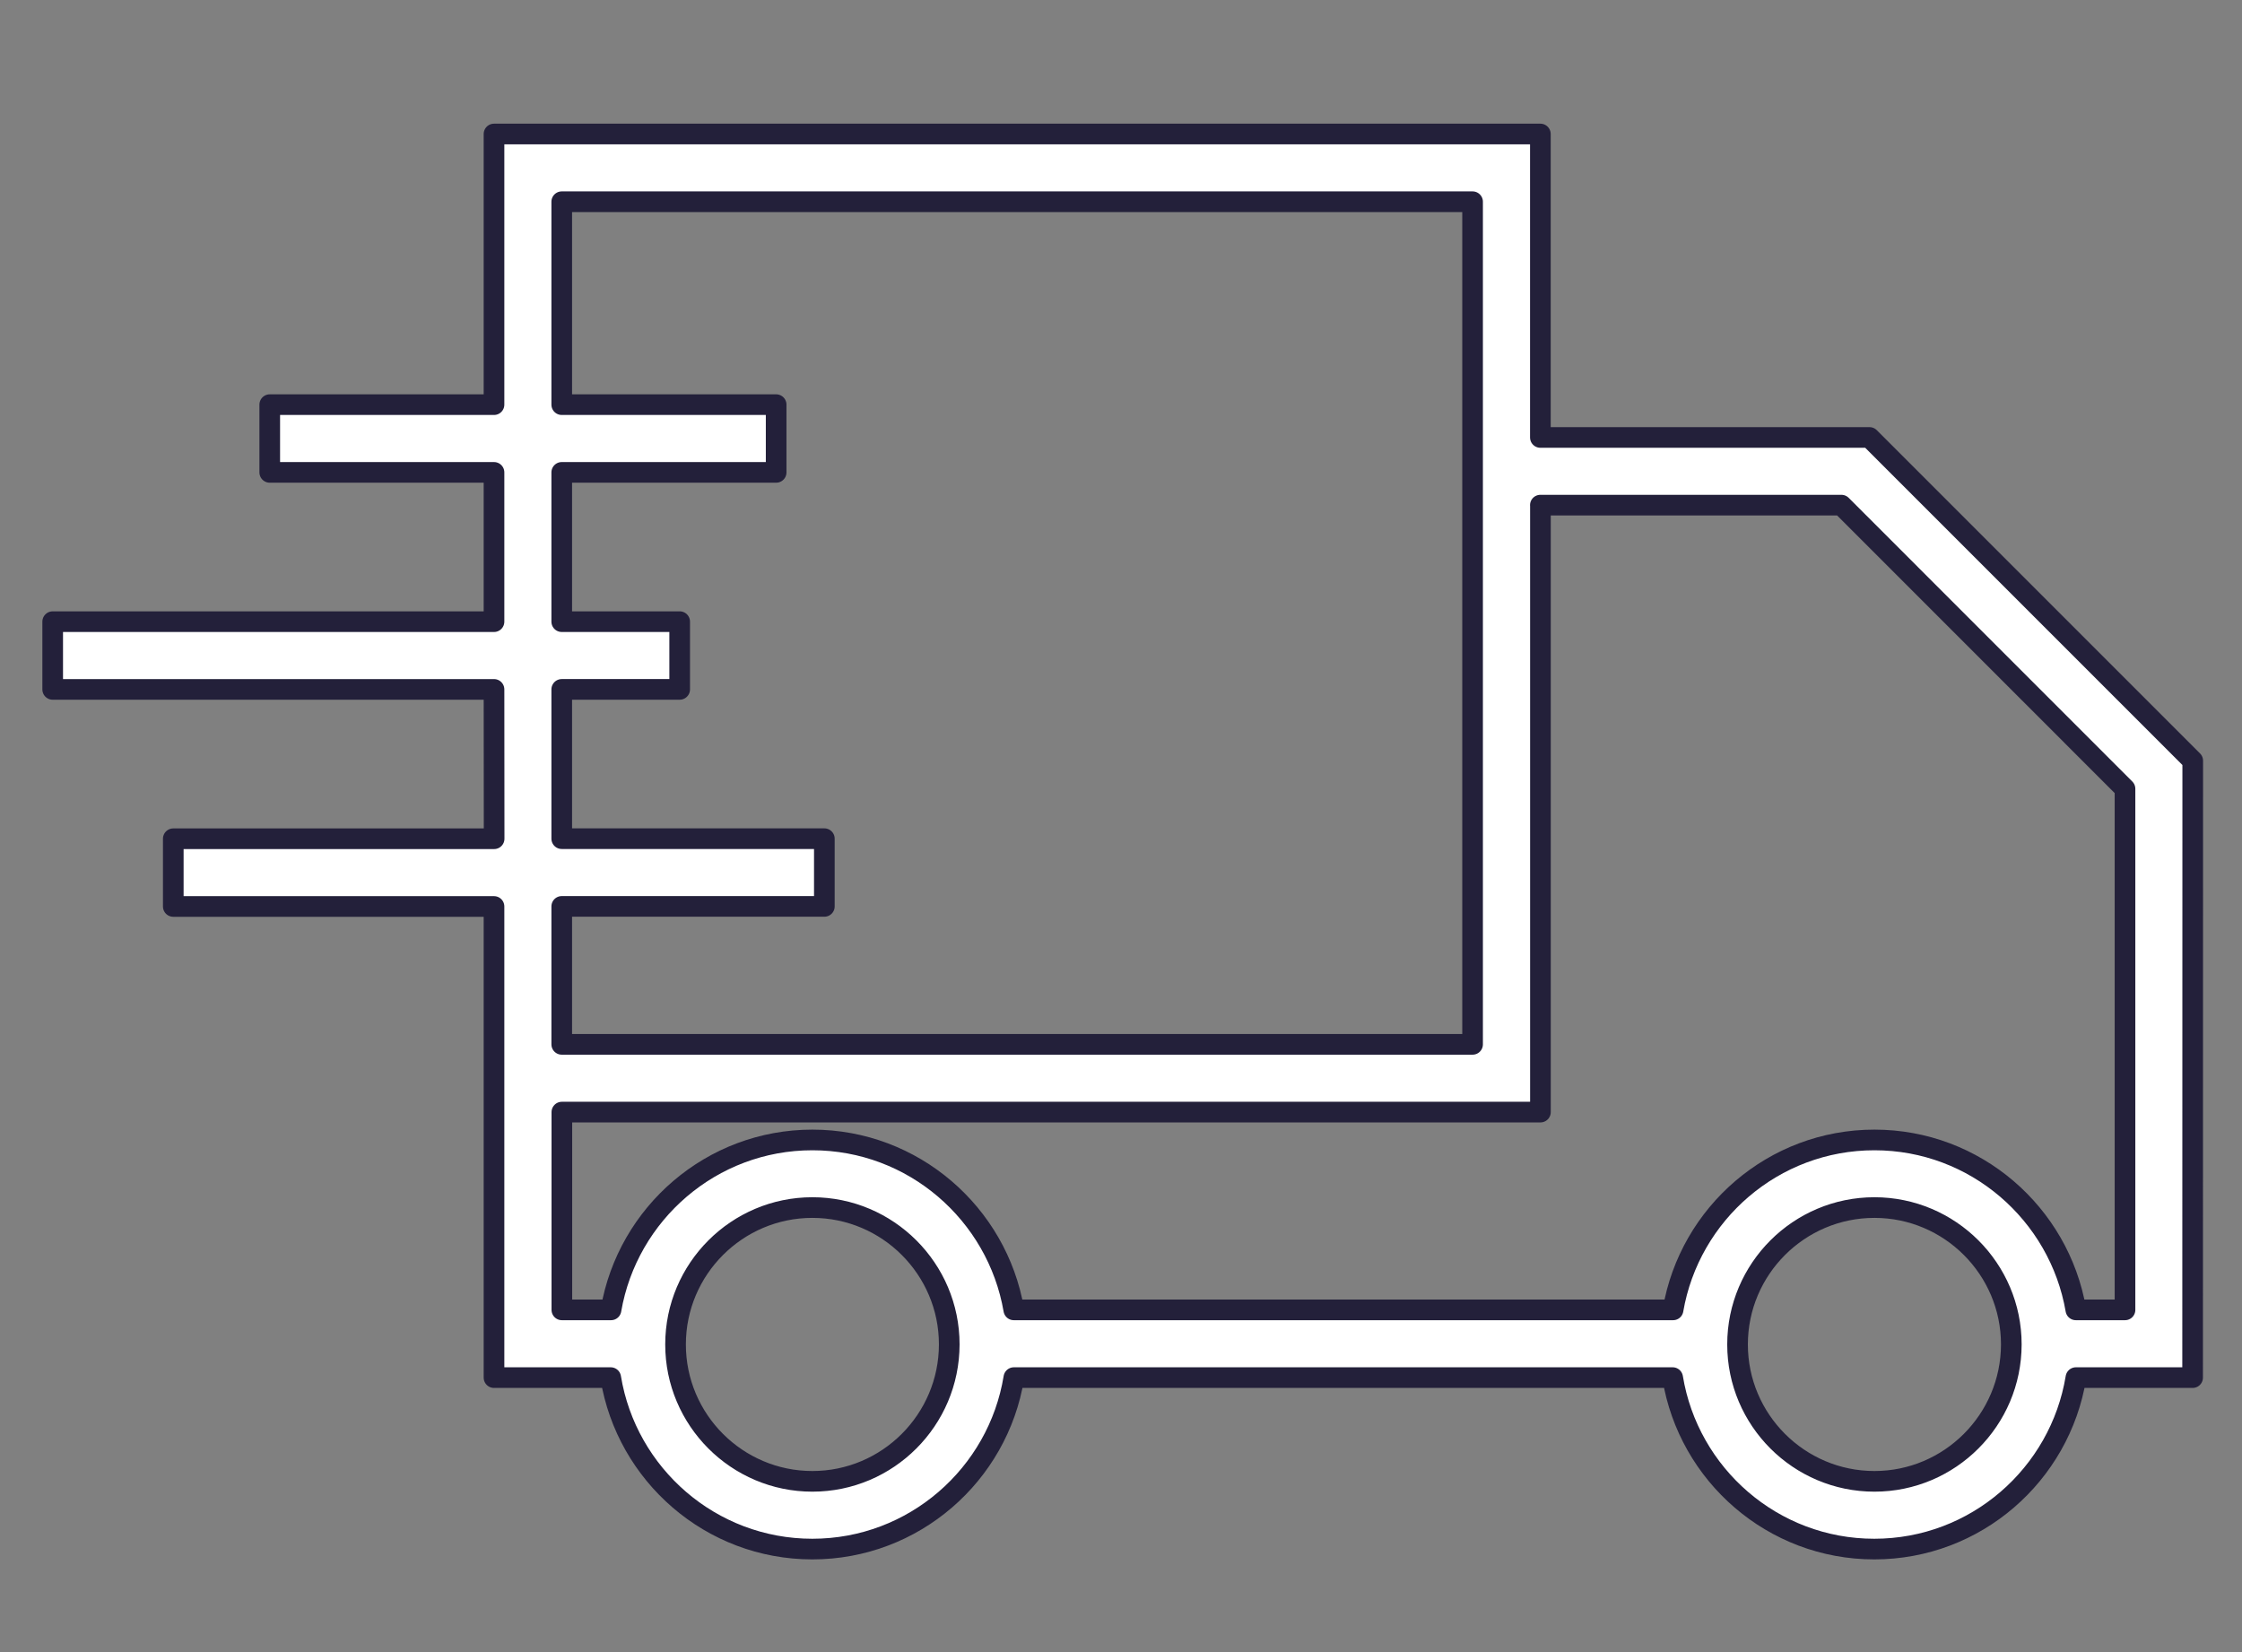 <?xml version="1.0" encoding="UTF-8" standalone="no"?><!DOCTYPE svg PUBLIC "-//W3C//DTD SVG 1.1//EN" "http://www.w3.org/Graphics/SVG/1.1/DTD/svg11.dtd"><svg width="100%" height="100%" viewBox="0 0 38 28" version="1.1" xmlns="http://www.w3.org/2000/svg" xmlns:xlink="http://www.w3.org/1999/xlink" xml:space="preserve" xmlns:serif="http://www.serif.com/" style="fill-rule:evenodd;clip-rule:evenodd;stroke-linejoin:round;stroke-miterlimit:2;"><rect x="0" y="0" width="38" height="28" fill="#808080" stroke="none"/><path d="M8.373,14.215l-5.436,0l0,1.148l5.436,0l0,7.985l1.978,0c0.27,1.646 1.697,2.906 3.417,2.906c1.721,0 3.148,-1.261 3.416,-2.906l11.166,0c0.27,1.646 1.697,2.906 3.417,2.906c1.721,0 3.148,-1.261 3.418,-2.906l1.978,0l0.002,-10.455l-5.479,-5.479l-5.578,0l0,-5.143l-17.735,0l0,4.587l-3.801,0l0,1.148l3.801,0l0,2.53l-7.48,0l0,1.148l7.48,0l0.002,2.531l-0.002,0Zm5.396,10.891c-1.278,0 -2.319,-1.041 -2.319,-2.32c0,-1.279 1.041,-2.32 2.319,-2.32c1.279,0 2.32,1.041 2.32,2.32c-0.002,1.279 -1.041,2.32 -2.32,2.32Zm18.001,0c-1.279,0 -2.32,-1.041 -2.32,-2.32c0,-1.279 1.041,-2.32 2.32,-2.32c1.279,0 2.32,1.041 2.32,2.32c-0.002,1.279 -1.041,2.32 -2.32,2.32Zm-5.662,-16.545l5.102,0l4.807,4.808l0,8.831l-0.833,0c-0.281,-1.631 -1.702,-2.88 -3.414,-2.88c-1.711,0 -3.132,1.247 -3.413,2.88l-11.174,0c-0.281,-1.631 -1.702,-2.88 -3.414,-2.88c-1.711,0 -3.132,1.247 -3.413,2.88l-0.833,0l0,-3.352l16.586,0l0,-10.287l-0.001,0Zm-16.587,1.975l0,-2.53l3.634,0l0,-1.148l-3.634,0l0,-3.439l15.438,0l0,14.281l-15.438,0l0,-2.338l4.451,0l0,-1.148l-4.451,0l0,-2.53l1.999,0l0,-1.148l-1.999,0Z" style="fill:#fff;fill-rule:nonzero;stroke:#23203a;stroke-width:0.35px;"/></svg>